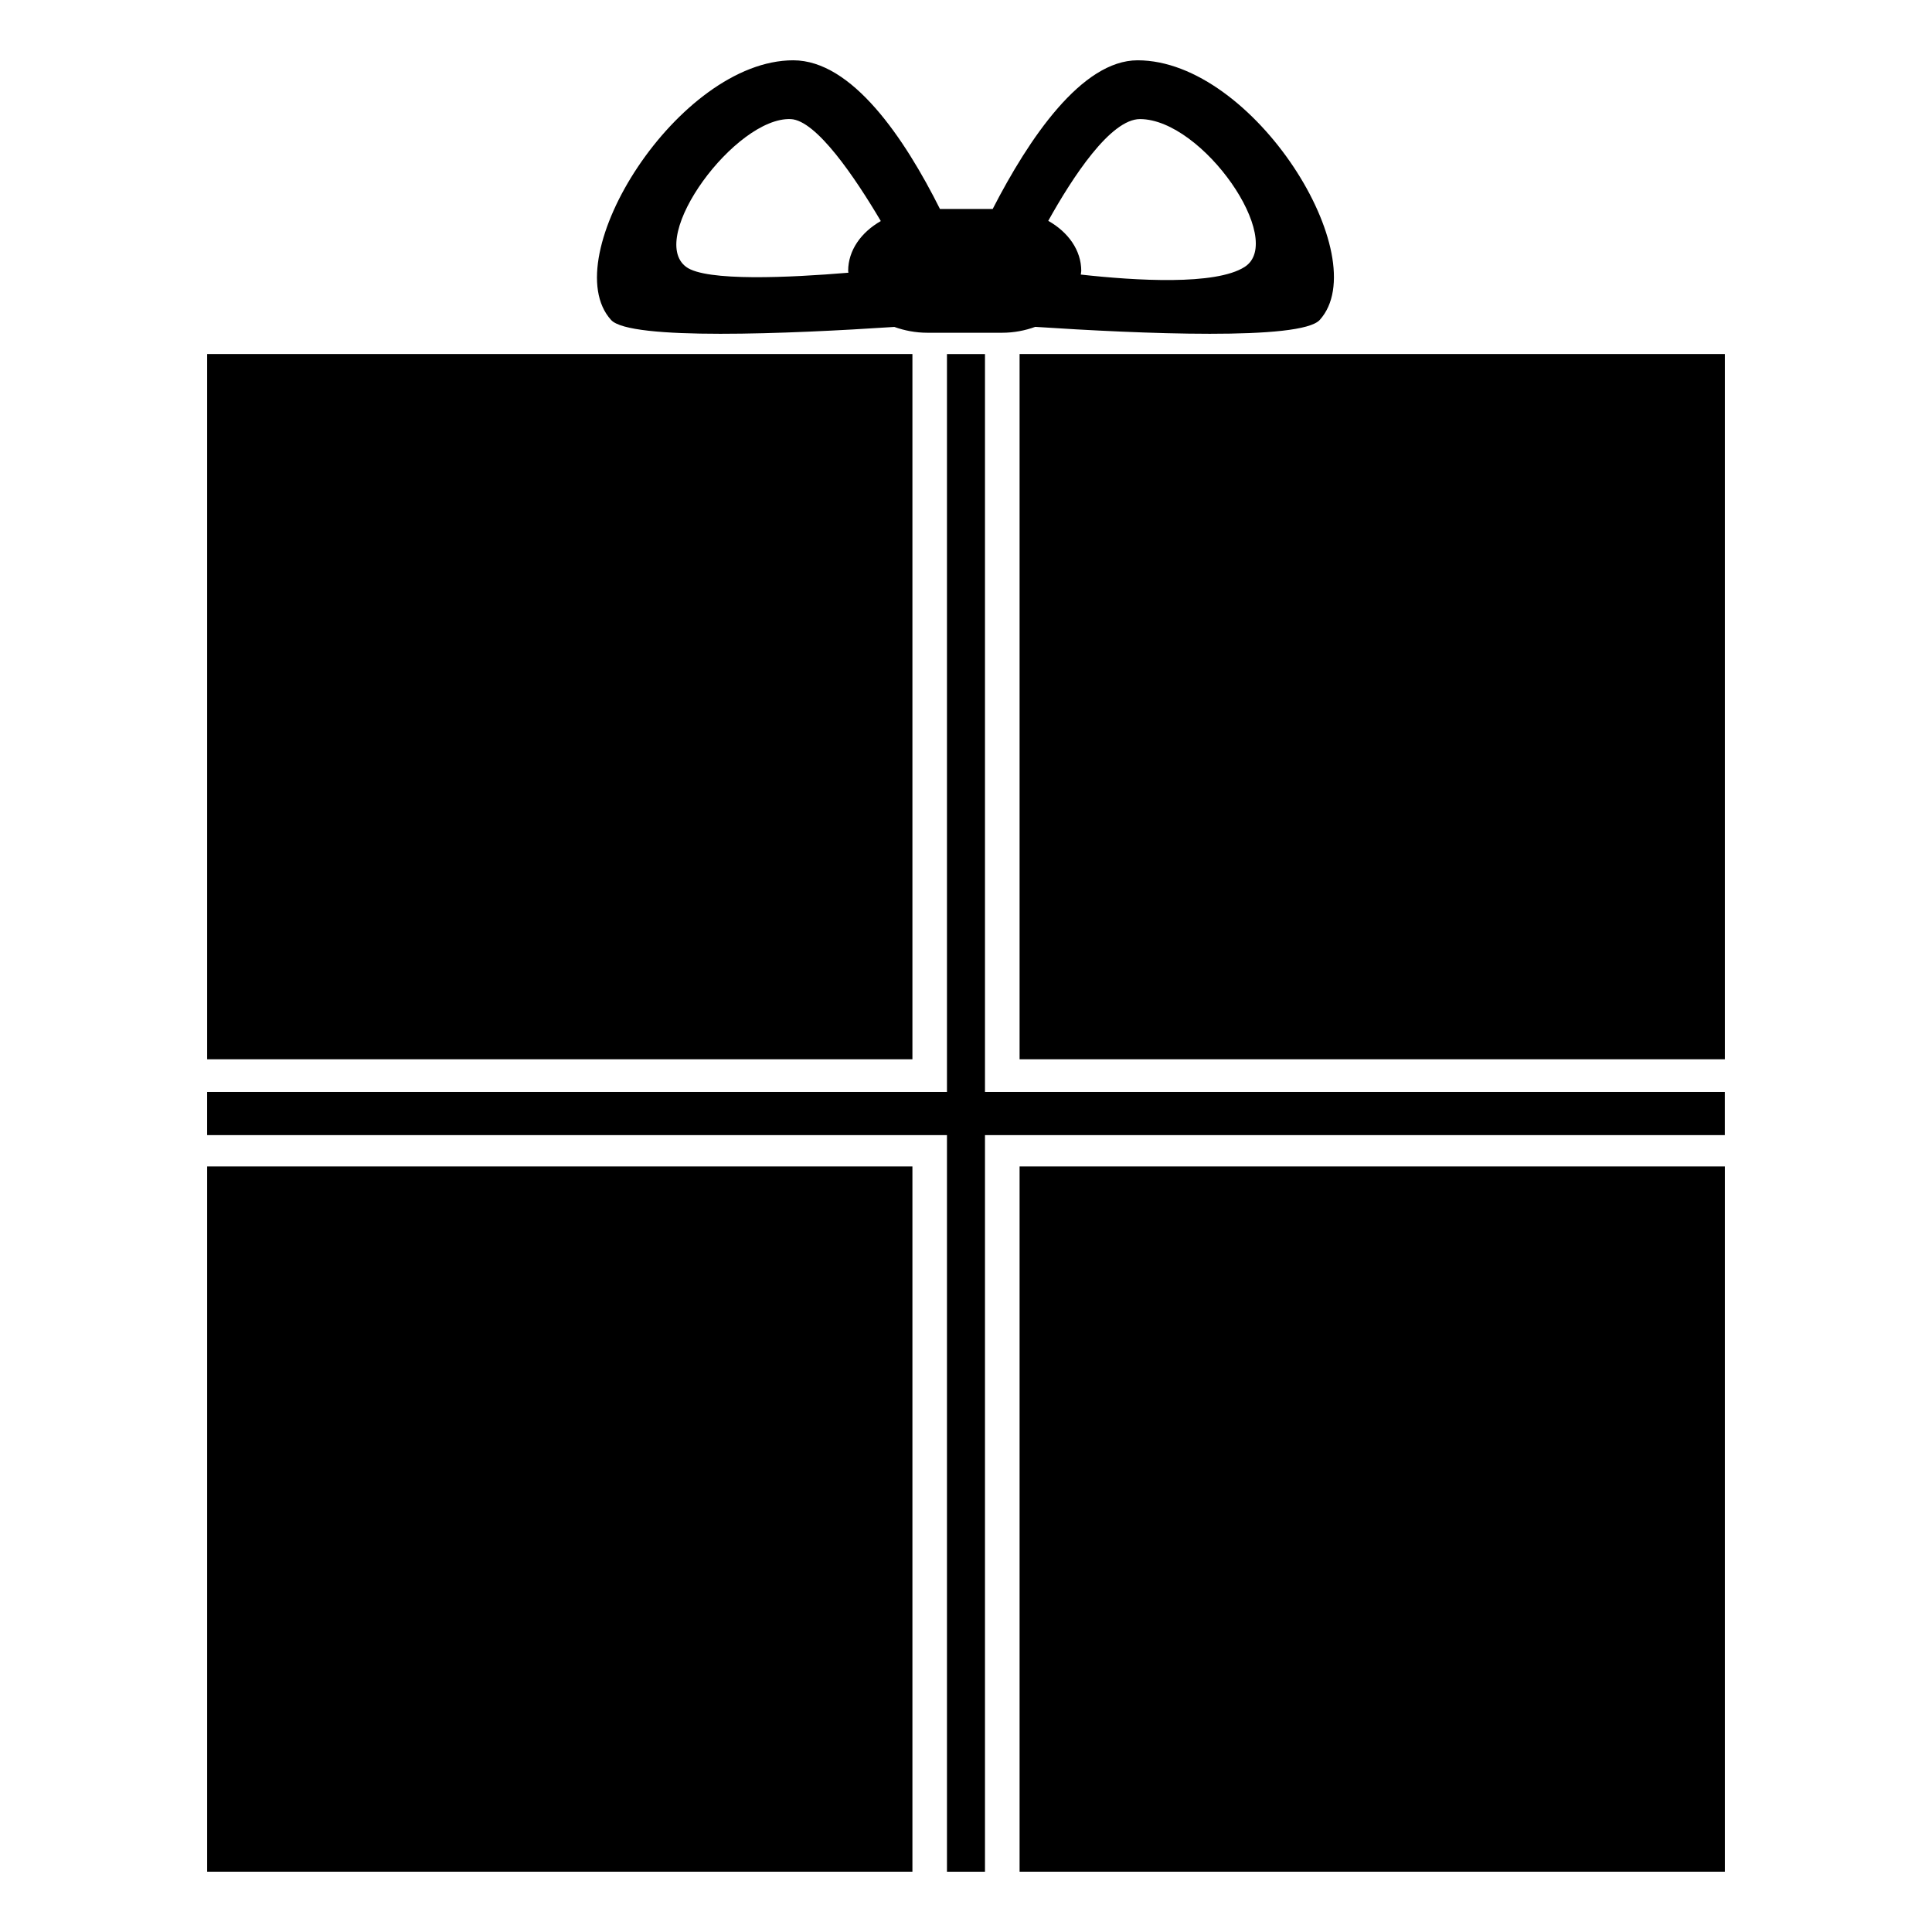 <?xml version="1.0" encoding="UTF-8"?>
<!-- Uploaded to: SVG Repo, www.svgrepo.com, Generator: SVG Repo Mixer Tools -->
<svg fill="#000000" width="800px" height="800px" version="1.1" viewBox="144 144 512 512" xmlns="http://www.w3.org/2000/svg">
 <g>
  <path d="m198.9 237.83h186.9v186.89h-186.9z"/>
  <path d="m414.2 237.83h186.9v186.89h-186.9z"/>
  <path d="m414.2 453.12h186.9v186.9h-186.9z"/>
  <path d="m198.9 453.12h186.9v186.9h-186.9z"/>
  <path d="m445.48 159.98c-14.82 0-28.805 20.707-38.406 39.402h-13.973c-9.367-18.695-23.258-39.402-38.887-39.402-30.383 0-63.238 52.285-48.281 68.805 4.969 5.492 47.254 3.684 75.078 1.855 2.676 0.961 5.621 1.543 8.762 1.543h19.77c3.16 0 6.121-0.586 8.805-1.562 27.816 1.832 70.414 3.672 75.395-1.832 14.957-16.523-17.434-68.809-48.262-68.809zm-119.64 54.754c-10.496-7.793 13.121-39.762 27.703-39.172 6.82 0.273 17.141 15.617 23.879 27.02-5.219 2.984-8.652 7.769-8.652 13.203 0 0.168 0.059 0.316 0.066 0.488-15.445 1.293-37.723 2.375-42.996-1.539zm148.01 0c-7.699 4.934-28.828 3.652-43.43 2.031 0.023-0.328 0.125-0.645 0.125-0.977 0-5.477-3.465-10.289-8.746-13.266 6.414-11.516 16.5-27.008 24.355-26.965 16.621 0.102 38.703 32.125 27.695 39.176z"/>
  <path d="m601.09 433.38h-196.06v-195.54h-10.074v195.54h-196.06v11.438h196.06v195.21h10.074v-195.21h196.06z"/>
 </g>
</svg>